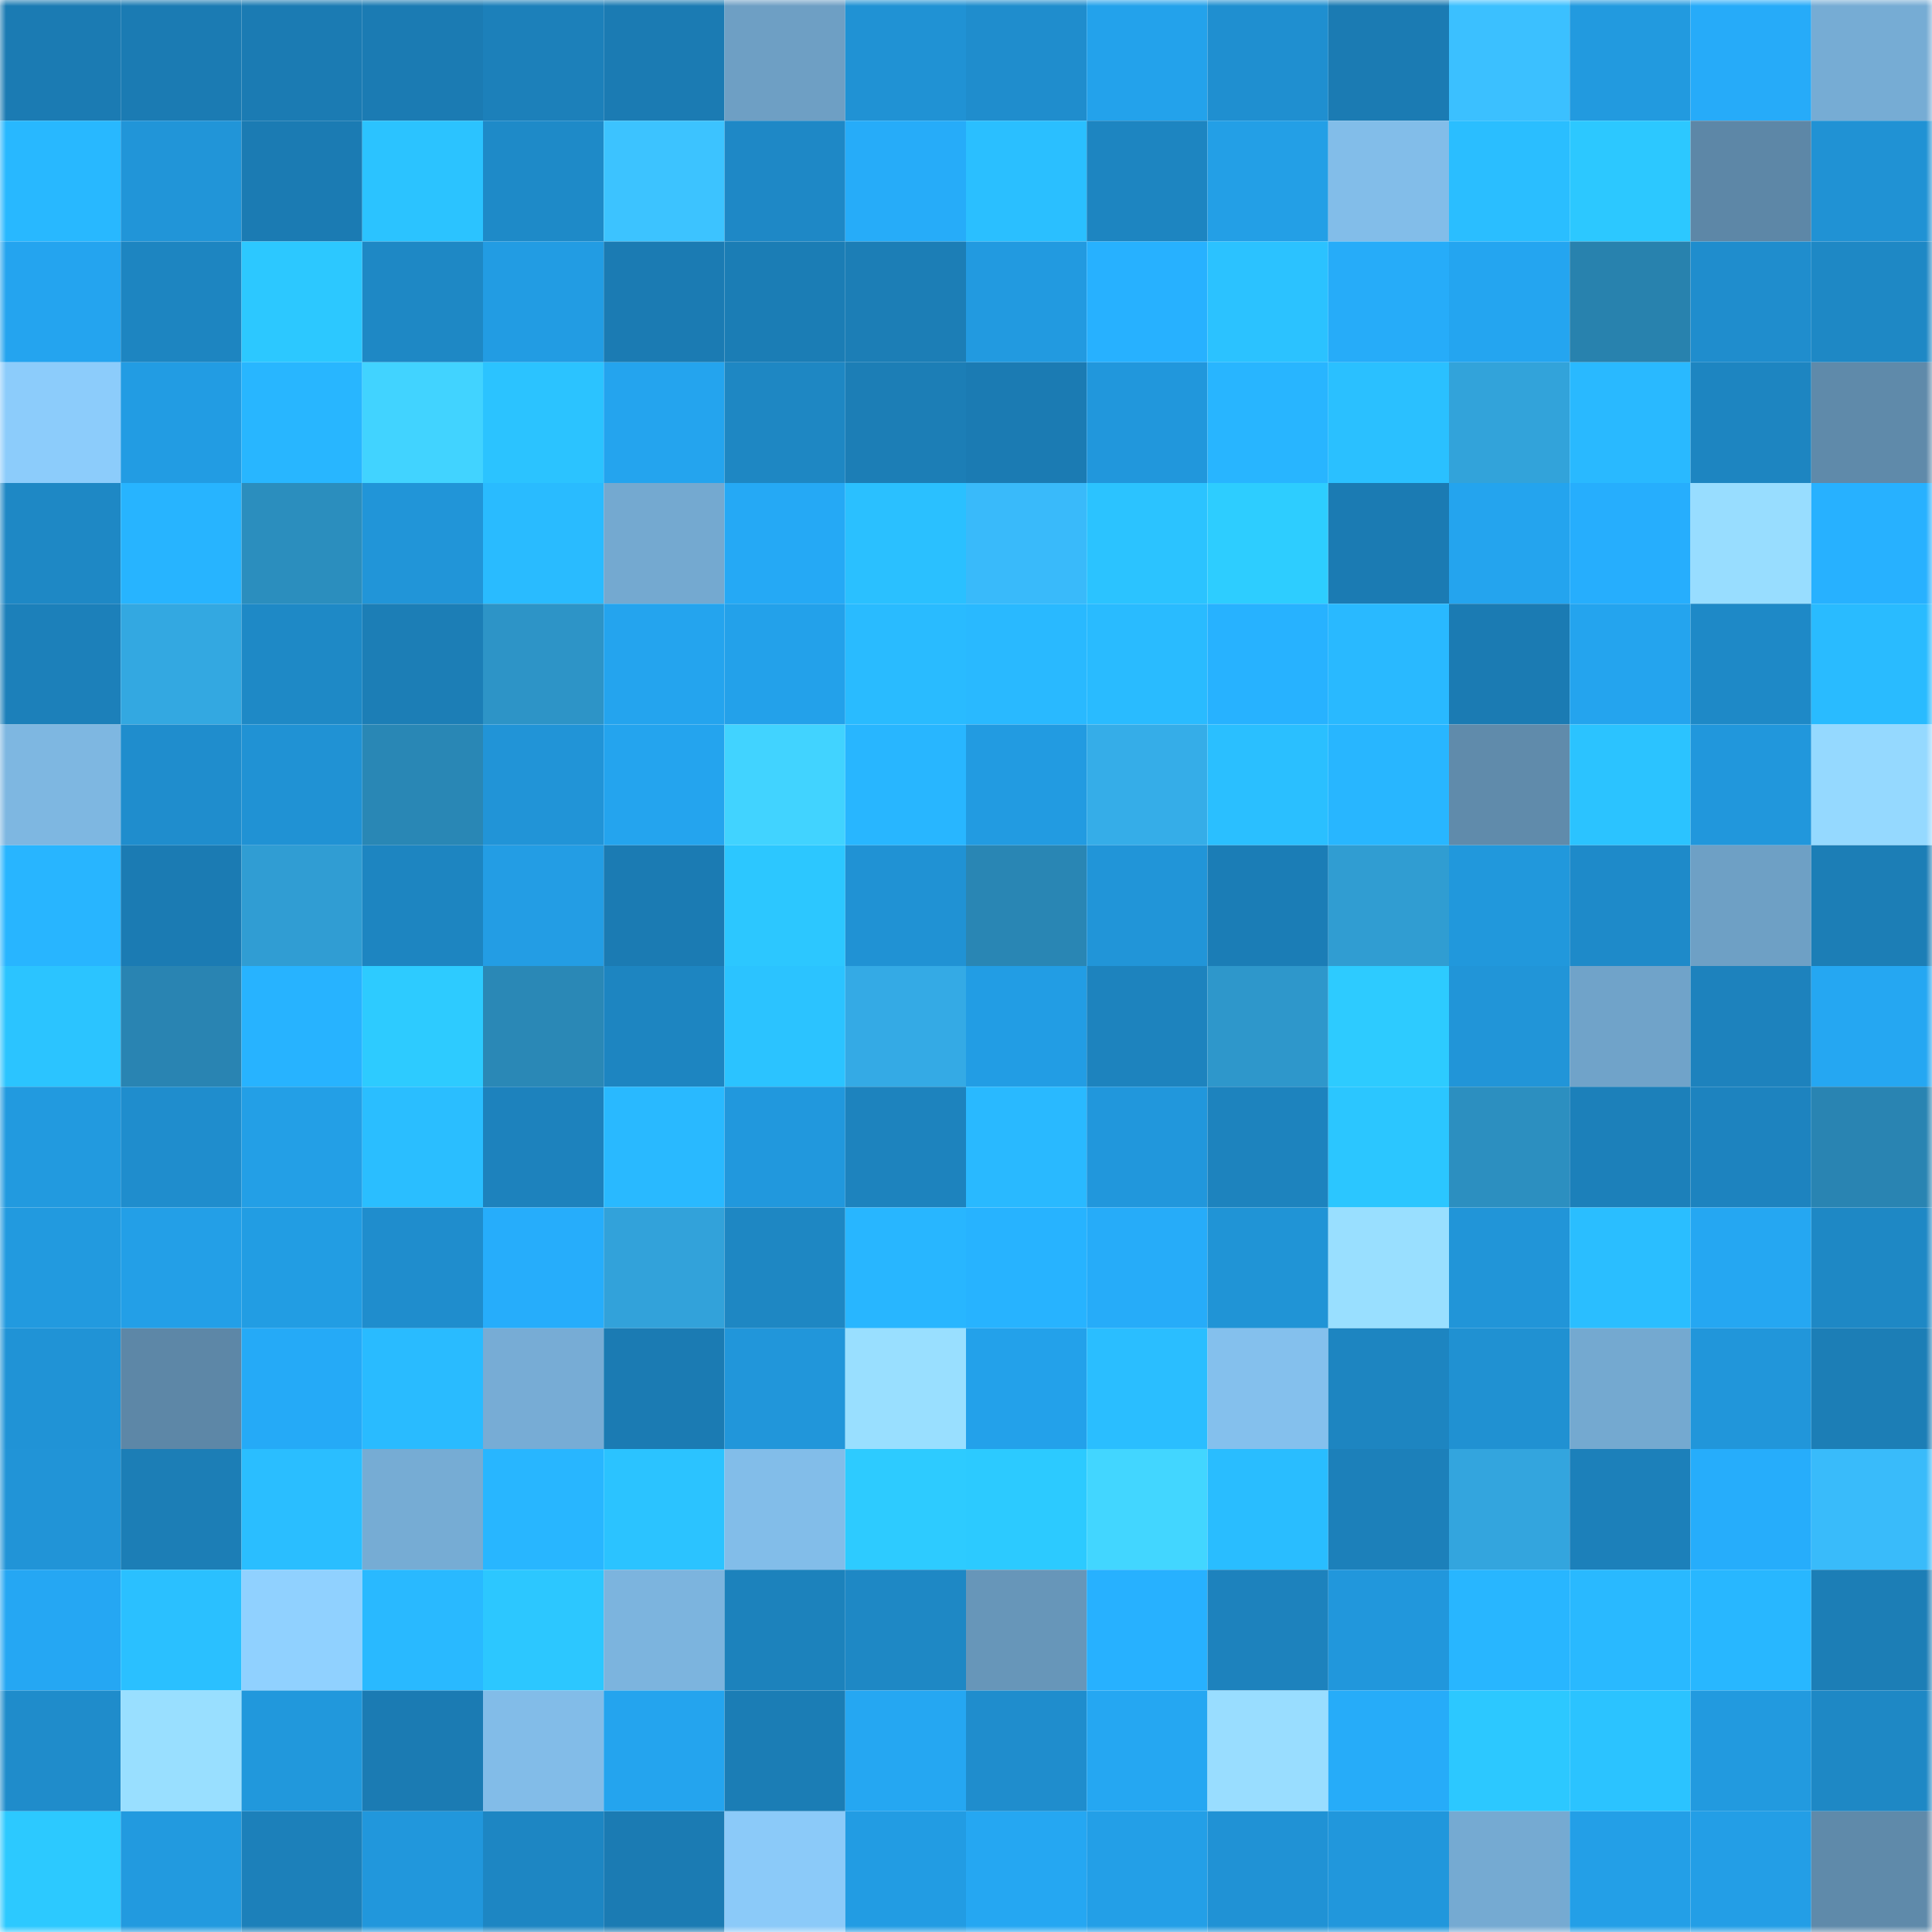 <svg viewBox="0 0 160 160" fill="none" role="img" xmlns="http://www.w3.org/2000/svg" width="240" height="240" name="ens%2Cbodik8.eth"><mask id="1633455156" mask-type="alpha" maskUnits="userSpaceOnUse" x="0" y="0" width="160" height="160"><rect width="160" height="160" fill="#FFFFFF"></rect></mask><g mask="url(#1633455156)"><rect x="0" y="0" width="10" height="10" fill="#1b7bb3"></rect><rect x="10" y="0" width="10" height="10" fill="#1b7bb3"></rect><rect x="20" y="0" width="10" height="10" fill="#1b7bb3"></rect><rect x="30" y="0" width="10" height="10" fill="#1b7bb3"></rect><rect x="40" y="0" width="10" height="10" fill="#1c80ba"></rect><rect x="50" y="0" width="10" height="10" fill="#1b7bb3"></rect><rect x="60" y="0" width="10" height="10" fill="#6e9fc4"></rect><rect x="70" y="0" width="10" height="10" fill="#2092d4"></rect><rect x="80" y="0" width="10" height="10" fill="#1f8dcd"></rect><rect x="90" y="0" width="10" height="10" fill="#23a2eb"></rect><rect x="100" y="0" width="10" height="10" fill="#1f8fd0"></rect><rect x="110" y="0" width="10" height="10" fill="#1b7bb3"></rect><rect x="120" y="0" width="10" height="10" fill="#3bc0ff"></rect><rect x="130" y="0" width="10" height="10" fill="#229adf"></rect><rect x="140" y="0" width="10" height="10" fill="#26abf9"></rect><rect x="150" y="0" width="10" height="10" fill="#76acd4"></rect><rect x="0" y="10" width="10" height="10" fill="#28b8ff"></rect><rect x="10" y="10" width="10" height="10" fill="#2195d8"></rect><rect x="20" y="10" width="10" height="10" fill="#1b7bb3"></rect><rect x="30" y="10" width="10" height="10" fill="#2bc3ff"></rect><rect x="40" y="10" width="10" height="10" fill="#1e8ac8"></rect><rect x="50" y="10" width="10" height="10" fill="#3cc3ff"></rect><rect x="60" y="10" width="10" height="10" fill="#1e88c6"></rect><rect x="70" y="10" width="10" height="10" fill="#26acf9"></rect><rect x="80" y="10" width="10" height="10" fill="#2abfff"></rect><rect x="90" y="10" width="10" height="10" fill="#1d85c1"></rect><rect x="100" y="10" width="10" height="10" fill="#239fe6"></rect><rect x="110" y="10" width="10" height="10" fill="#82bde9"></rect><rect x="120" y="10" width="10" height="10" fill="#2abeff"></rect><rect x="130" y="10" width="10" height="10" fill="#2cc8ff"></rect><rect x="140" y="10" width="10" height="10" fill="#5d87a7"></rect><rect x="150" y="10" width="10" height="10" fill="#2092d4"></rect><rect x="0" y="20" width="10" height="10" fill="#24a4ef"></rect><rect x="10" y="20" width="10" height="10" fill="#1d85c1"></rect><rect x="20" y="20" width="10" height="10" fill="#2cc8ff"></rect><rect x="30" y="20" width="10" height="10" fill="#1e88c5"></rect><rect x="40" y="20" width="10" height="10" fill="#229ce3"></rect><rect x="50" y="20" width="10" height="10" fill="#1b7bb3"></rect><rect x="60" y="20" width="10" height="10" fill="#1b7db5"></rect><rect x="70" y="20" width="10" height="10" fill="#1c7eb6"></rect><rect x="80" y="20" width="10" height="10" fill="#229ae0"></rect><rect x="90" y="20" width="10" height="10" fill="#27b1ff"></rect><rect x="100" y="20" width="10" height="10" fill="#2bc2ff"></rect><rect x="110" y="20" width="10" height="10" fill="#26acf9"></rect><rect x="120" y="20" width="10" height="10" fill="#24a5f0"></rect><rect x="130" y="20" width="10" height="10" fill="#2882ae"></rect><rect x="140" y="20" width="10" height="10" fill="#1f8dcd"></rect><rect x="150" y="20" width="10" height="10" fill="#1e88c5"></rect><rect x="0" y="30" width="10" height="10" fill="#8cccfb"></rect><rect x="10" y="30" width="10" height="10" fill="#229ce3"></rect><rect x="20" y="30" width="10" height="10" fill="#28b6ff"></rect><rect x="30" y="30" width="10" height="10" fill="#41d3ff"></rect><rect x="40" y="30" width="10" height="10" fill="#2bc3ff"></rect><rect x="50" y="30" width="10" height="10" fill="#24a4ee"></rect><rect x="60" y="30" width="10" height="10" fill="#1e87c3"></rect><rect x="70" y="30" width="10" height="10" fill="#1c7eb6"></rect><rect x="80" y="30" width="10" height="10" fill="#1b7bb3"></rect><rect x="90" y="30" width="10" height="10" fill="#2197dc"></rect><rect x="100" y="30" width="10" height="10" fill="#28b5ff"></rect><rect x="110" y="30" width="10" height="10" fill="#2ac0ff"></rect><rect x="120" y="30" width="10" height="10" fill="#32a3da"></rect><rect x="130" y="30" width="10" height="10" fill="#29b9ff"></rect><rect x="140" y="30" width="10" height="10" fill="#1d85c1"></rect><rect x="150" y="30" width="10" height="10" fill="#5f8aaa"></rect><rect x="0" y="40" width="10" height="10" fill="#1e88c5"></rect><rect x="10" y="40" width="10" height="10" fill="#27b4ff"></rect><rect x="20" y="40" width="10" height="10" fill="#2b8ebe"></rect><rect x="30" y="40" width="10" height="10" fill="#2195d8"></rect><rect x="40" y="40" width="10" height="10" fill="#29bbff"></rect><rect x="50" y="40" width="10" height="10" fill="#74a9d0"></rect><rect x="60" y="40" width="10" height="10" fill="#25a9f5"></rect><rect x="70" y="40" width="10" height="10" fill="#2ac0ff"></rect><rect x="80" y="40" width="10" height="10" fill="#39bafa"></rect><rect x="90" y="40" width="10" height="10" fill="#2bc3ff"></rect><rect x="100" y="40" width="10" height="10" fill="#2dcdff"></rect><rect x="110" y="40" width="10" height="10" fill="#1b7bb3"></rect><rect x="120" y="40" width="10" height="10" fill="#24a4ee"></rect><rect x="130" y="40" width="10" height="10" fill="#26aefd"></rect><rect x="140" y="40" width="10" height="10" fill="#98ddff"></rect><rect x="150" y="40" width="10" height="10" fill="#27b1ff"></rect><rect x="0" y="50" width="10" height="10" fill="#1c80ba"></rect><rect x="10" y="50" width="10" height="10" fill="#33a8e1"></rect><rect x="20" y="50" width="10" height="10" fill="#1e89c6"></rect><rect x="30" y="50" width="10" height="10" fill="#1c7eb6"></rect><rect x="40" y="50" width="10" height="10" fill="#2d94c7"></rect><rect x="50" y="50" width="10" height="10" fill="#24a4ee"></rect><rect x="60" y="50" width="10" height="10" fill="#23a1ea"></rect><rect x="70" y="50" width="10" height="10" fill="#29bbff"></rect><rect x="80" y="50" width="10" height="10" fill="#29b9ff"></rect><rect x="90" y="50" width="10" height="10" fill="#29bbff"></rect><rect x="100" y="50" width="10" height="10" fill="#27b2ff"></rect><rect x="110" y="50" width="10" height="10" fill="#29b9ff"></rect><rect x="120" y="50" width="10" height="10" fill="#1b7bb3"></rect><rect x="130" y="50" width="10" height="10" fill="#24a4ee"></rect><rect x="140" y="50" width="10" height="10" fill="#1e89c7"></rect><rect x="150" y="50" width="10" height="10" fill="#29bbff"></rect><rect x="0" y="60" width="10" height="10" fill="#7eb7e1"></rect><rect x="10" y="60" width="10" height="10" fill="#1f8dcd"></rect><rect x="20" y="60" width="10" height="10" fill="#2092d4"></rect><rect x="30" y="60" width="10" height="10" fill="#2987b5"></rect><rect x="40" y="60" width="10" height="10" fill="#2194d7"></rect><rect x="50" y="60" width="10" height="10" fill="#24a4ee"></rect><rect x="60" y="60" width="10" height="10" fill="#41d3ff"></rect><rect x="70" y="60" width="10" height="10" fill="#28b6ff"></rect><rect x="80" y="60" width="10" height="10" fill="#229be1"></rect><rect x="90" y="60" width="10" height="10" fill="#35ade8"></rect><rect x="100" y="60" width="10" height="10" fill="#2abfff"></rect><rect x="110" y="60" width="10" height="10" fill="#28b6ff"></rect><rect x="120" y="60" width="10" height="10" fill="#608bab"></rect><rect x="130" y="60" width="10" height="10" fill="#2bc3ff"></rect><rect x="140" y="60" width="10" height="10" fill="#2197dc"></rect><rect x="150" y="60" width="10" height="10" fill="#95d9ff"></rect><rect x="0" y="70" width="10" height="10" fill="#28b5ff"></rect><rect x="10" y="70" width="10" height="10" fill="#1b7bb3"></rect><rect x="20" y="70" width="10" height="10" fill="#309dd3"></rect><rect x="30" y="70" width="10" height="10" fill="#1d85c1"></rect><rect x="40" y="70" width="10" height="10" fill="#239de4"></rect><rect x="50" y="70" width="10" height="10" fill="#1b7bb3"></rect><rect x="60" y="70" width="10" height="10" fill="#2cc7ff"></rect><rect x="70" y="70" width="10" height="10" fill="#2092d4"></rect><rect x="80" y="70" width="10" height="10" fill="#2986b4"></rect><rect x="90" y="70" width="10" height="10" fill="#2195d8"></rect><rect x="100" y="70" width="10" height="10" fill="#1b7db6"></rect><rect x="110" y="70" width="10" height="10" fill="#309dd2"></rect><rect x="120" y="70" width="10" height="10" fill="#2198dc"></rect><rect x="130" y="70" width="10" height="10" fill="#1e8ac9"></rect><rect x="140" y="70" width="10" height="10" fill="#6ea0c5"></rect><rect x="150" y="70" width="10" height="10" fill="#1c7eb6"></rect><rect x="0" y="80" width="10" height="10" fill="#2bc4ff"></rect><rect x="10" y="80" width="10" height="10" fill="#2984b2"></rect><rect x="20" y="80" width="10" height="10" fill="#27b3ff"></rect><rect x="30" y="80" width="10" height="10" fill="#2dcbff"></rect><rect x="40" y="80" width="10" height="10" fill="#2a88b6"></rect><rect x="50" y="80" width="10" height="10" fill="#1d85c1"></rect><rect x="60" y="80" width="10" height="10" fill="#2bc3ff"></rect><rect x="70" y="80" width="10" height="10" fill="#34aae5"></rect><rect x="80" y="80" width="10" height="10" fill="#229de4"></rect><rect x="90" y="80" width="10" height="10" fill="#1d83be"></rect><rect x="100" y="80" width="10" height="10" fill="#2e97cb"></rect><rect x="110" y="80" width="10" height="10" fill="#2dcbff"></rect><rect x="120" y="80" width="10" height="10" fill="#2195d8"></rect><rect x="130" y="80" width="10" height="10" fill="#70a3c9"></rect><rect x="140" y="80" width="10" height="10" fill="#1d82bd"></rect><rect x="150" y="80" width="10" height="10" fill="#25a7f2"></rect><rect x="0" y="90" width="10" height="10" fill="#229adf"></rect><rect x="10" y="90" width="10" height="10" fill="#1f8dcd"></rect><rect x="20" y="90" width="10" height="10" fill="#239fe6"></rect><rect x="30" y="90" width="10" height="10" fill="#2abeff"></rect><rect x="40" y="90" width="10" height="10" fill="#1d82bd"></rect><rect x="50" y="90" width="10" height="10" fill="#29b9ff"></rect><rect x="60" y="90" width="10" height="10" fill="#2198dd"></rect><rect x="70" y="90" width="10" height="10" fill="#1d83be"></rect><rect x="80" y="90" width="10" height="10" fill="#29b9ff"></rect><rect x="90" y="90" width="10" height="10" fill="#2197dc"></rect><rect x="100" y="90" width="10" height="10" fill="#1d83be"></rect><rect x="110" y="90" width="10" height="10" fill="#2bc6ff"></rect><rect x="120" y="90" width="10" height="10" fill="#2c8fc0"></rect><rect x="130" y="90" width="10" height="10" fill="#1c80ba"></rect><rect x="140" y="90" width="10" height="10" fill="#1d83bf"></rect><rect x="150" y="90" width="10" height="10" fill="#2984b2"></rect><rect x="0" y="100" width="10" height="10" fill="#229adf"></rect><rect x="10" y="100" width="10" height="10" fill="#239fe7"></rect><rect x="20" y="100" width="10" height="10" fill="#229de3"></rect><rect x="30" y="100" width="10" height="10" fill="#1f8dcd"></rect><rect x="40" y="100" width="10" height="10" fill="#26adfb"></rect><rect x="50" y="100" width="10" height="10" fill="#32a2da"></rect><rect x="60" y="100" width="10" height="10" fill="#1e87c3"></rect><rect x="70" y="100" width="10" height="10" fill="#28b6ff"></rect><rect x="80" y="100" width="10" height="10" fill="#27b3ff"></rect><rect x="90" y="100" width="10" height="10" fill="#26acf9"></rect><rect x="100" y="100" width="10" height="10" fill="#2094d6"></rect><rect x="110" y="100" width="10" height="10" fill="#99dfff"></rect><rect x="120" y="100" width="10" height="10" fill="#2195d8"></rect><rect x="130" y="100" width="10" height="10" fill="#2abeff"></rect><rect x="140" y="100" width="10" height="10" fill="#25a7f2"></rect><rect x="150" y="100" width="10" height="10" fill="#1e88c5"></rect><rect x="0" y="110" width="10" height="10" fill="#2093d6"></rect><rect x="10" y="110" width="10" height="10" fill="#5d87a7"></rect><rect x="20" y="110" width="10" height="10" fill="#25aaf7"></rect><rect x="30" y="110" width="10" height="10" fill="#29bbff"></rect><rect x="40" y="110" width="10" height="10" fill="#77acd5"></rect><rect x="50" y="110" width="10" height="10" fill="#1b7bb3"></rect><rect x="60" y="110" width="10" height="10" fill="#2196da"></rect><rect x="70" y="110" width="10" height="10" fill="#99dfff"></rect><rect x="80" y="110" width="10" height="10" fill="#23a1ea"></rect><rect x="90" y="110" width="10" height="10" fill="#2abeff"></rect><rect x="100" y="110" width="10" height="10" fill="#84c0ed"></rect><rect x="110" y="110" width="10" height="10" fill="#1d85c1"></rect><rect x="120" y="110" width="10" height="10" fill="#2091d2"></rect><rect x="130" y="110" width="10" height="10" fill="#74a9d0"></rect><rect x="140" y="110" width="10" height="10" fill="#2196da"></rect><rect x="150" y="110" width="10" height="10" fill="#1c7eb6"></rect><rect x="0" y="120" width="10" height="10" fill="#2194d7"></rect><rect x="10" y="120" width="10" height="10" fill="#1c7eb6"></rect><rect x="20" y="120" width="10" height="10" fill="#2abeff"></rect><rect x="30" y="120" width="10" height="10" fill="#76acd4"></rect><rect x="40" y="120" width="10" height="10" fill="#28b6ff"></rect><rect x="50" y="120" width="10" height="10" fill="#2bc3ff"></rect><rect x="60" y="120" width="10" height="10" fill="#82bde9"></rect><rect x="70" y="120" width="10" height="10" fill="#2dcbff"></rect><rect x="80" y="120" width="10" height="10" fill="#2ccaff"></rect><rect x="90" y="120" width="10" height="10" fill="#42d6ff"></rect><rect x="100" y="120" width="10" height="10" fill="#29bdff"></rect><rect x="110" y="120" width="10" height="10" fill="#1c80ba"></rect><rect x="120" y="120" width="10" height="10" fill="#33a5de"></rect><rect x="130" y="120" width="10" height="10" fill="#1c80ba"></rect><rect x="140" y="120" width="10" height="10" fill="#26adfb"></rect><rect x="150" y="120" width="10" height="10" fill="#39bbfa"></rect><rect x="0" y="130" width="10" height="10" fill="#25a7f3"></rect><rect x="10" y="130" width="10" height="10" fill="#2ac0ff"></rect><rect x="20" y="130" width="10" height="10" fill="#90d1ff"></rect><rect x="30" y="130" width="10" height="10" fill="#29b9ff"></rect><rect x="40" y="130" width="10" height="10" fill="#2cc7ff"></rect><rect x="50" y="130" width="10" height="10" fill="#7cb4de"></rect><rect x="60" y="130" width="10" height="10" fill="#1c82bc"></rect><rect x="70" y="130" width="10" height="10" fill="#1e88c5"></rect><rect x="80" y="130" width="10" height="10" fill="#6796b9"></rect><rect x="90" y="130" width="10" height="10" fill="#27b1ff"></rect><rect x="100" y="130" width="10" height="10" fill="#1d82bd"></rect><rect x="110" y="130" width="10" height="10" fill="#2197dc"></rect><rect x="120" y="130" width="10" height="10" fill="#28b6ff"></rect><rect x="130" y="130" width="10" height="10" fill="#29b9ff"></rect><rect x="140" y="130" width="10" height="10" fill="#28b7ff"></rect><rect x="150" y="130" width="10" height="10" fill="#1c7eb6"></rect><rect x="0" y="140" width="10" height="10" fill="#1f8ccb"></rect><rect x="10" y="140" width="10" height="10" fill="#99dfff"></rect><rect x="20" y="140" width="10" height="10" fill="#2198dc"></rect><rect x="30" y="140" width="10" height="10" fill="#1b7bb3"></rect><rect x="40" y="140" width="10" height="10" fill="#82bce8"></rect><rect x="50" y="140" width="10" height="10" fill="#24a4ee"></rect><rect x="60" y="140" width="10" height="10" fill="#1b7db5"></rect><rect x="70" y="140" width="10" height="10" fill="#25a7f2"></rect><rect x="80" y="140" width="10" height="10" fill="#1f8dcd"></rect><rect x="90" y="140" width="10" height="10" fill="#25a7f2"></rect><rect x="100" y="140" width="10" height="10" fill="#99ddff"></rect><rect x="110" y="140" width="10" height="10" fill="#26acf9"></rect><rect x="120" y="140" width="10" height="10" fill="#2cc8ff"></rect><rect x="130" y="140" width="10" height="10" fill="#2bc3ff"></rect><rect x="140" y="140" width="10" height="10" fill="#229adf"></rect><rect x="150" y="140" width="10" height="10" fill="#1e88c5"></rect><rect x="0" y="150" width="10" height="10" fill="#2cc9ff"></rect><rect x="10" y="150" width="10" height="10" fill="#229adf"></rect><rect x="20" y="150" width="10" height="10" fill="#1c80ba"></rect><rect x="30" y="150" width="10" height="10" fill="#2197dc"></rect><rect x="40" y="150" width="10" height="10" fill="#1d86c3"></rect><rect x="50" y="150" width="10" height="10" fill="#1b7bb3"></rect><rect x="60" y="150" width="10" height="10" fill="#8bcaf9"></rect><rect x="70" y="150" width="10" height="10" fill="#229ce3"></rect><rect x="80" y="150" width="10" height="10" fill="#25a7f2"></rect><rect x="90" y="150" width="10" height="10" fill="#239fe7"></rect><rect x="100" y="150" width="10" height="10" fill="#2092d5"></rect><rect x="110" y="150" width="10" height="10" fill="#2197dc"></rect><rect x="120" y="150" width="10" height="10" fill="#75aad2"></rect><rect x="130" y="150" width="10" height="10" fill="#239fe7"></rect><rect x="140" y="150" width="10" height="10" fill="#239ee6"></rect><rect x="150" y="150" width="10" height="10" fill="#5f8aaa"></rect></g></svg>